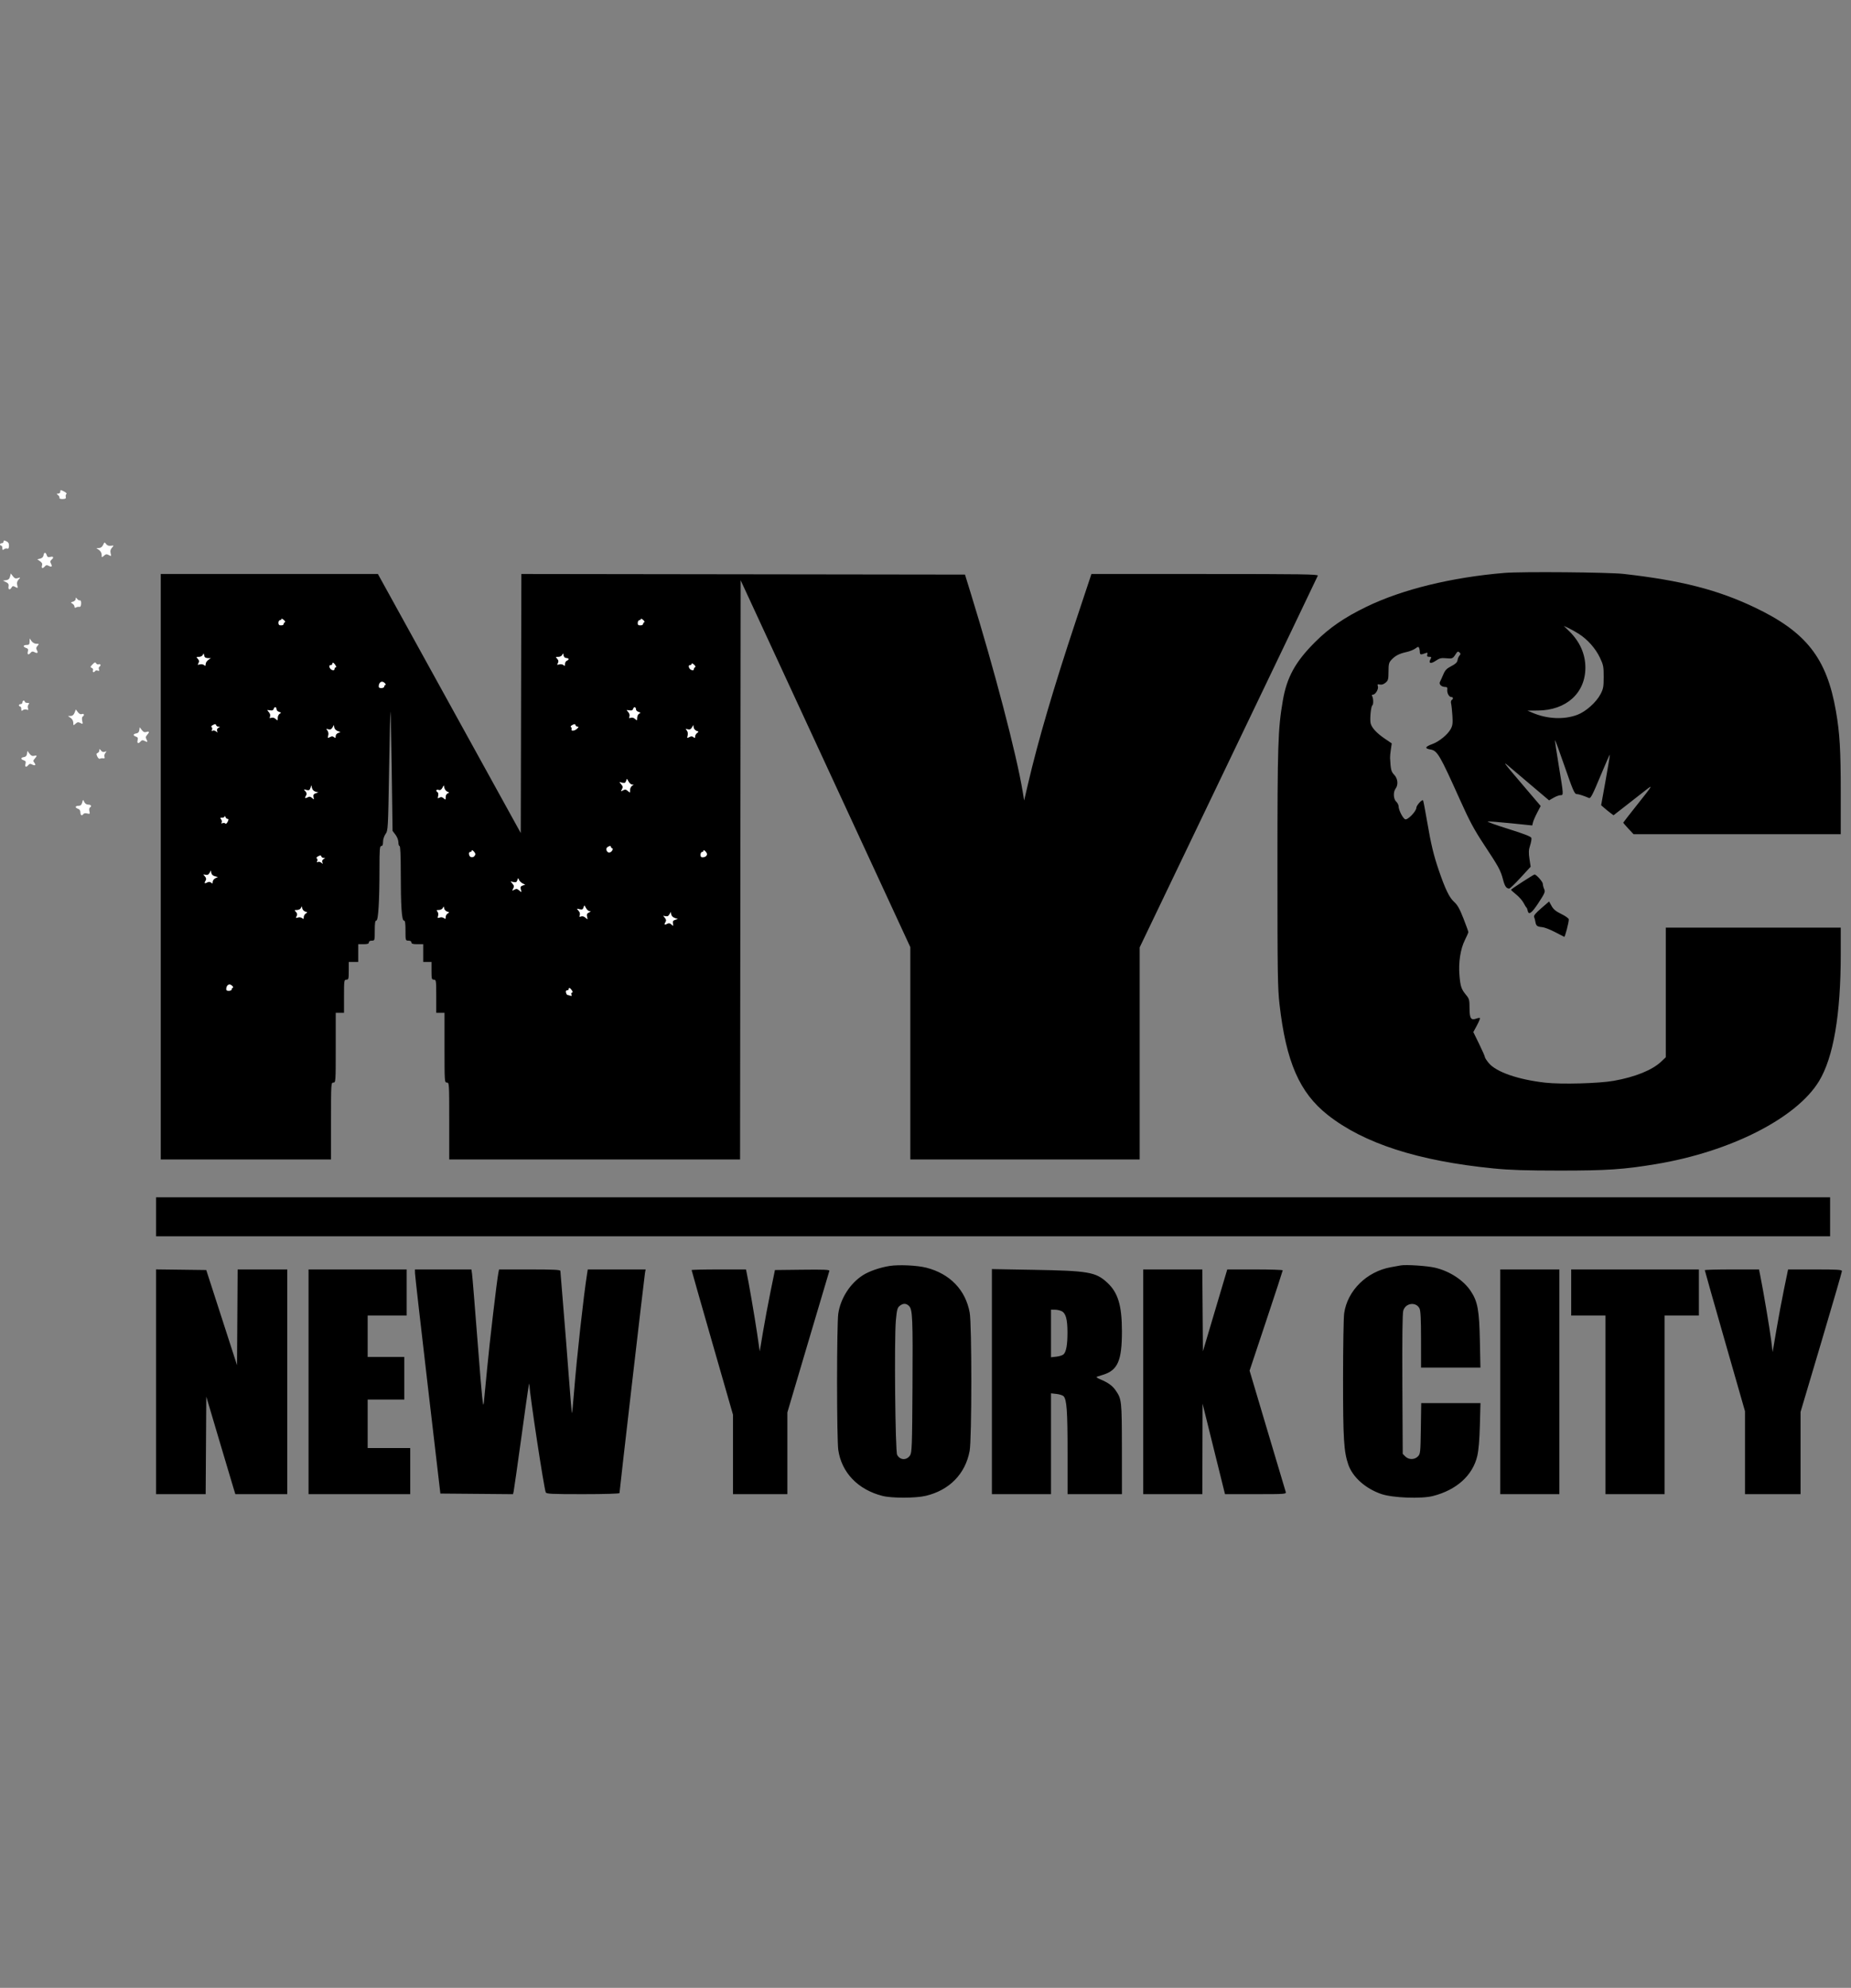 <svg width="136" height="146" viewBox="0 0 136 146" fill="none" xmlns="http://www.w3.org/2000/svg">
<rect x="0" y="0" width="136" height="146" fill="#808080" stroke="none"/>
<g clip-path="url(#clip0_390_28868)">
<path fill-rule="evenodd" clip-rule="evenodd" d="M4.43 36.12C4.43 36.192 4.362 36.252 4.278 36.253C4.141 36.255 4.14 36.266 4.264 36.362C4.34 36.42 4.387 36.511 4.369 36.564C4.35 36.622 4.444 36.656 4.605 36.651C4.815 36.643 4.864 36.608 4.833 36.489C4.812 36.406 4.832 36.314 4.879 36.285C4.926 36.256 4.859 36.178 4.731 36.111C4.44 35.96 4.43 35.96 4.43 36.12ZM0.261 39.776C0.261 39.844 0.202 39.899 0.13 39.899C0.059 39.899 0 39.938 0 39.986C0 40.033 0.039 40.072 0.087 40.072C0.135 40.072 0.174 40.155 0.174 40.257C0.174 40.403 0.198 40.421 0.293 40.342C0.359 40.288 0.466 40.264 0.532 40.289C0.615 40.321 0.654 40.26 0.66 40.091C0.666 39.915 0.611 39.82 0.464 39.751C0.302 39.674 0.261 39.679 0.261 39.776ZM7.576 40.021C7.511 40.164 7.402 40.248 7.277 40.251L7.079 40.255L7.275 40.392C7.39 40.472 7.47 40.618 7.47 40.748C7.47 40.959 7.477 40.962 7.637 40.817C7.774 40.693 7.837 40.685 7.996 40.77C8.178 40.867 8.185 40.859 8.129 40.636C8.087 40.467 8.115 40.35 8.226 40.227C8.379 40.058 8.377 40.055 8.147 40.085C7.993 40.105 7.872 40.061 7.795 39.956C7.685 39.805 7.673 39.809 7.576 40.021ZM3.198 40.785C3.181 40.906 3.091 40.996 2.956 41.028L2.741 41.078L2.942 41.219C3.089 41.322 3.128 41.409 3.086 41.541C3.02 41.751 3.144 41.782 3.299 41.594C3.381 41.496 3.447 41.488 3.578 41.558C3.797 41.675 3.861 41.611 3.744 41.392C3.674 41.261 3.683 41.194 3.78 41.113C3.975 40.952 3.934 40.844 3.7 40.903C3.538 40.944 3.478 40.915 3.433 40.775C3.358 40.538 3.233 40.543 3.198 40.785ZM0.737 42.35C0.695 42.516 0.613 42.59 0.448 42.612L0.217 42.642L0.442 42.755C0.615 42.841 0.658 42.917 0.628 43.077C0.583 43.313 0.732 43.36 0.852 43.146C0.917 43.029 0.963 43.023 1.128 43.112C1.316 43.213 1.323 43.206 1.267 42.981C1.225 42.813 1.253 42.694 1.364 42.57C1.516 42.399 1.515 42.396 1.311 42.46C1.148 42.511 1.068 42.48 0.948 42.322L0.795 42.118L0.737 42.35ZM5.562 43.993C5.561 44.071 5.471 44.159 5.364 44.19C5.186 44.24 5.182 44.252 5.32 44.334C5.404 44.384 5.472 44.483 5.472 44.555C5.472 44.639 5.512 44.662 5.581 44.618C5.641 44.581 5.748 44.56 5.82 44.571C5.91 44.586 5.953 44.511 5.96 44.327C5.965 44.168 5.931 44.075 5.873 44.094C5.82 44.112 5.729 44.065 5.671 43.989C5.574 43.863 5.565 43.864 5.562 43.993ZM20.674 45.459C20.674 45.506 20.625 45.545 20.565 45.545C20.506 45.545 20.457 45.633 20.457 45.74C20.457 45.885 20.507 45.936 20.652 45.936C20.76 45.936 20.848 45.89 20.848 45.834C20.848 45.779 20.888 45.72 20.936 45.703C20.985 45.687 20.946 45.606 20.849 45.523C20.753 45.441 20.674 45.411 20.674 45.459ZM47.081 45.459C47.081 45.506 47.032 45.545 46.972 45.545C46.912 45.545 46.858 45.633 46.852 45.74C46.844 45.891 46.888 45.936 47.048 45.936C47.161 45.936 47.254 45.89 47.254 45.834C47.254 45.779 47.294 45.72 47.343 45.703C47.392 45.687 47.353 45.606 47.256 45.523C47.16 45.441 47.081 45.411 47.081 45.459ZM2.176 47.13C2.172 47.326 2.132 47.369 1.954 47.369C1.691 47.369 1.668 47.509 1.918 47.589C2.058 47.633 2.088 47.693 2.047 47.855C1.988 48.089 2.095 48.13 2.257 47.935C2.338 47.838 2.405 47.829 2.536 47.899C2.752 48.015 2.822 47.951 2.707 47.745C2.641 47.627 2.654 47.547 2.756 47.434C2.883 47.293 2.877 47.282 2.673 47.282C2.544 47.282 2.398 47.202 2.317 47.087L2.181 46.891L2.176 47.13ZM14.903 48.086C14.864 48.173 14.741 48.238 14.614 48.238C14.409 48.238 14.403 48.249 14.53 48.39C14.633 48.504 14.645 48.582 14.578 48.703C14.5 48.842 14.513 48.855 14.675 48.804C14.781 48.77 14.917 48.79 14.988 48.849C15.091 48.935 15.114 48.922 15.114 48.78C15.114 48.684 15.202 48.545 15.31 48.47L15.505 48.334L15.273 48.329C15.101 48.326 15.031 48.273 15.005 48.129C14.976 47.958 14.963 47.952 14.903 48.086ZM41.31 48.086C41.271 48.173 41.148 48.238 41.021 48.238C40.816 48.238 40.809 48.249 40.937 48.39C41.04 48.504 41.052 48.582 40.985 48.703C40.907 48.842 40.919 48.855 41.082 48.804C41.188 48.77 41.324 48.79 41.395 48.849C41.499 48.935 41.521 48.92 41.521 48.767C41.521 48.664 41.58 48.557 41.652 48.53C41.837 48.458 41.813 48.325 41.614 48.325C41.508 48.325 41.434 48.252 41.412 48.129C41.382 47.958 41.37 47.952 41.31 48.086ZM6.796 48.798C6.627 48.974 6.62 49.008 6.741 49.054C6.821 49.085 6.859 49.163 6.831 49.237C6.776 49.379 6.908 49.417 6.99 49.284C7.019 49.238 7.106 49.225 7.184 49.255C7.291 49.296 7.313 49.274 7.272 49.168C7.242 49.089 7.255 49.002 7.3 48.974C7.434 48.891 7.396 48.736 7.255 48.789C7.185 48.816 7.097 48.784 7.059 48.717C7.005 48.62 6.953 48.636 6.796 48.798ZM24.409 48.759C24.409 48.807 24.354 48.846 24.287 48.846C24.106 48.846 24.218 49.168 24.417 49.22C24.522 49.248 24.583 49.219 24.583 49.142C24.583 49.074 24.622 49.019 24.67 49.019C24.722 49.019 24.714 48.949 24.649 48.846C24.534 48.66 24.409 48.615 24.409 48.759ZM50.816 48.745C50.816 48.8 50.761 48.846 50.694 48.846C50.513 48.846 50.625 49.168 50.824 49.22C50.925 49.247 50.99 49.219 50.99 49.149C50.99 49.086 51.032 49.02 51.083 49.003C51.135 48.986 51.096 48.899 50.996 48.808C50.896 48.718 50.816 48.69 50.816 48.745ZM27.963 50.096C27.895 50.149 27.833 50.27 27.823 50.366C27.811 50.497 27.859 50.54 28.019 50.54C28.136 50.54 28.231 50.494 28.231 50.438C28.231 50.383 28.271 50.324 28.32 50.307C28.369 50.291 28.336 50.215 28.247 50.139C28.125 50.035 28.055 50.024 27.963 50.096ZM1.65 51.582C1.65 51.654 1.592 51.712 1.52 51.712C1.448 51.712 1.39 51.751 1.39 51.799C1.39 51.847 1.429 51.886 1.477 51.886C1.524 51.886 1.564 51.969 1.564 52.07C1.564 52.217 1.588 52.234 1.683 52.156C1.748 52.101 1.873 52.084 1.959 52.117C2.083 52.165 2.103 52.145 2.055 52.02C2.022 51.934 2.039 51.81 2.094 51.745C2.173 51.65 2.155 51.625 2.008 51.625C1.907 51.625 1.824 51.586 1.824 51.538C1.824 51.491 1.785 51.452 1.737 51.452C1.69 51.452 1.65 51.51 1.65 51.582ZM20.113 52.046C20.075 52.169 20.004 52.198 19.825 52.165C19.594 52.122 19.592 52.126 19.742 52.295C19.839 52.404 19.874 52.528 19.836 52.627C19.787 52.754 19.806 52.773 19.933 52.724C20.031 52.687 20.152 52.719 20.252 52.809C20.405 52.948 20.413 52.944 20.413 52.729C20.413 52.605 20.478 52.466 20.558 52.422C20.686 52.35 20.681 52.334 20.514 52.281C20.411 52.249 20.326 52.168 20.326 52.102C20.326 51.91 20.17 51.869 20.113 52.046ZM46.52 52.046C46.481 52.169 46.411 52.198 46.232 52.165C46.001 52.122 45.999 52.126 46.149 52.295C46.246 52.404 46.281 52.528 46.242 52.627C46.194 52.754 46.213 52.773 46.34 52.724C46.438 52.687 46.559 52.719 46.659 52.809C46.812 52.948 46.82 52.944 46.82 52.729C46.82 52.605 46.885 52.466 46.965 52.422C47.093 52.35 47.088 52.334 46.921 52.281C46.818 52.249 46.733 52.168 46.733 52.102C46.733 51.91 46.577 51.869 46.52 52.046ZM5.48 52.343C5.419 52.503 5.325 52.582 5.192 52.585L4.995 52.59L5.19 52.726C5.306 52.807 5.386 52.953 5.386 53.083C5.386 53.294 5.392 53.297 5.552 53.152C5.688 53.029 5.753 53.02 5.908 53.103C6.087 53.199 6.095 53.19 6.041 52.944C6.007 52.793 6.022 52.661 6.075 52.627C6.226 52.534 6.18 52.384 6.019 52.446C5.921 52.483 5.82 52.436 5.721 52.304L5.571 52.105L5.48 52.343ZM15.65 53.24C15.533 53.299 15.485 53.367 15.537 53.399C15.587 53.43 15.604 53.519 15.574 53.597C15.536 53.694 15.552 53.718 15.625 53.673C15.683 53.638 15.794 53.66 15.873 53.724C15.996 53.825 16.008 53.82 15.96 53.691C15.924 53.596 15.958 53.509 16.052 53.455C16.189 53.375 16.189 53.368 16.055 53.365C15.975 53.364 15.896 53.312 15.881 53.25C15.859 53.161 15.81 53.159 15.65 53.24ZM42.057 53.24C41.94 53.299 41.892 53.367 41.944 53.399C41.994 53.43 42.016 53.504 41.993 53.564C41.93 53.728 42.237 53.694 42.412 53.517C42.53 53.397 42.536 53.363 42.44 53.363C42.372 53.363 42.303 53.312 42.288 53.25C42.266 53.161 42.217 53.159 42.057 53.24ZM24.43 53.42C24.353 53.557 24.272 53.594 24.128 53.557C23.953 53.512 23.944 53.522 24.049 53.651C24.122 53.739 24.146 53.881 24.112 54.018C24.061 54.222 24.071 54.233 24.238 54.143C24.374 54.07 24.451 54.072 24.545 54.149C24.646 54.233 24.67 54.219 24.67 54.074C24.67 53.965 24.746 53.871 24.865 53.833C25.058 53.771 25.058 53.769 24.827 53.691C24.686 53.644 24.582 53.537 24.564 53.422L24.535 53.232L24.43 53.42ZM50.837 53.42C50.76 53.557 50.678 53.594 50.535 53.557C50.36 53.512 50.351 53.522 50.456 53.651C50.529 53.739 50.553 53.881 50.519 54.018C50.467 54.222 50.478 54.233 50.645 54.143C50.781 54.07 50.858 54.072 50.952 54.149C51.052 54.232 51.077 54.223 51.077 54.1C51.077 54.015 51.142 53.898 51.223 53.839C51.357 53.741 51.354 53.727 51.185 53.674C51.084 53.641 50.987 53.529 50.971 53.424L50.942 53.232L50.837 53.42ZM10.237 53.628C10.216 53.77 10.142 53.85 10.011 53.868C9.769 53.903 9.757 54.027 9.99 54.101C10.123 54.144 10.151 54.205 10.111 54.367C10.051 54.603 10.172 54.648 10.335 54.45C10.413 54.357 10.485 54.345 10.601 54.407C10.837 54.533 10.875 54.512 10.767 54.311C10.691 54.169 10.7 54.098 10.808 53.978C10.998 53.769 10.979 53.688 10.758 53.758C10.619 53.802 10.53 53.764 10.418 53.616L10.267 53.415L10.237 53.628ZM7.299 55.112C7.298 55.191 7.241 55.277 7.172 55.303C7.071 55.342 7.067 55.392 7.149 55.565C7.205 55.683 7.29 55.755 7.339 55.724C7.387 55.694 7.495 55.68 7.578 55.694C7.685 55.711 7.714 55.678 7.677 55.582C7.648 55.507 7.678 55.38 7.743 55.3C7.847 55.172 7.842 55.162 7.698 55.215C7.59 55.256 7.496 55.225 7.419 55.123C7.315 54.986 7.302 54.985 7.299 55.112ZM1.985 55.365C1.964 55.508 1.89 55.587 1.759 55.605C1.514 55.64 1.506 55.765 1.745 55.841C1.885 55.885 1.914 55.946 1.873 56.107C1.815 56.341 1.922 56.382 2.083 56.188C2.164 56.09 2.231 56.081 2.362 56.151C2.578 56.267 2.666 56.189 2.519 56.013C2.428 55.902 2.433 55.851 2.551 55.721C2.741 55.511 2.73 55.454 2.508 55.512C2.378 55.546 2.276 55.499 2.168 55.356L2.014 55.152L1.985 55.365ZM46 57.343C45.951 57.497 45.897 57.522 45.707 57.476C45.477 57.42 45.476 57.422 45.633 57.599C45.763 57.746 45.773 57.812 45.691 57.966C45.598 58.14 45.604 58.147 45.778 58.053C45.931 57.971 45.997 57.981 46.132 58.103C46.292 58.248 46.299 58.245 46.299 58.028C46.299 57.903 46.367 57.762 46.451 57.713C46.593 57.63 46.593 57.624 46.454 57.622C46.372 57.62 46.249 57.514 46.182 57.386C46.062 57.157 46.059 57.156 46 57.343ZM22.809 57.865C22.754 58.032 22.702 58.058 22.514 58.011C22.296 57.956 22.292 57.961 22.431 58.114C22.531 58.224 22.551 58.315 22.495 58.403C22.363 58.612 22.399 58.674 22.592 58.571C22.735 58.494 22.806 58.503 22.928 58.614C23.073 58.746 23.081 58.741 23.043 58.543C23.011 58.379 23.048 58.316 23.206 58.264L23.41 58.196L23.196 58.144C23.065 58.111 22.962 58.008 22.929 57.877L22.876 57.663L22.809 57.865ZM32.498 57.862C32.421 58.004 32.341 58.046 32.221 58.008C32.044 57.952 31.987 58.089 32.147 58.188C32.199 58.22 32.217 58.341 32.187 58.46C32.141 58.646 32.154 58.662 32.289 58.587C32.403 58.523 32.484 58.537 32.596 58.638C32.737 58.765 32.748 58.759 32.748 58.554C32.748 58.425 32.811 58.307 32.9 58.27C33.04 58.214 33.038 58.203 32.88 58.145C32.786 58.109 32.686 57.987 32.658 57.872L32.607 57.663L32.498 57.862ZM6.038 58.944C5.991 59.12 5.921 59.183 5.767 59.183C5.515 59.183 5.493 59.324 5.733 59.4C5.844 59.435 5.907 59.531 5.907 59.666C5.907 59.885 6.027 59.948 6.128 59.784C6.161 59.731 6.282 59.714 6.405 59.745C6.602 59.794 6.618 59.779 6.568 59.583C6.539 59.464 6.553 59.343 6.601 59.313C6.758 59.216 6.693 59.096 6.485 59.096C6.358 59.096 6.247 59.022 6.191 58.9C6.101 58.706 6.1 58.706 6.038 58.944ZM16.514 59.943C16.509 60.002 16.421 60.051 16.32 60.051C16.168 60.051 16.154 60.074 16.241 60.178C16.298 60.247 16.316 60.352 16.28 60.41C16.236 60.481 16.259 60.498 16.349 60.464C16.423 60.435 16.517 60.446 16.559 60.488C16.602 60.531 16.678 60.472 16.735 60.351C16.815 60.181 16.812 60.138 16.72 60.138C16.656 60.138 16.586 60.07 16.564 59.986C16.542 59.903 16.52 59.883 16.514 59.943ZM44.688 62.175C44.566 62.238 44.525 62.321 44.557 62.44C44.618 62.663 44.853 62.68 44.983 62.472C45.039 62.383 45.048 62.31 45.003 62.31C44.958 62.31 44.909 62.259 44.894 62.197C44.873 62.113 44.821 62.107 44.688 62.175ZM34.659 62.468C34.659 62.524 34.606 62.57 34.541 62.57C34.465 62.57 34.436 62.641 34.461 62.769C34.504 62.998 34.771 63.038 34.897 62.834C34.955 62.739 34.933 62.652 34.819 62.533C34.731 62.441 34.659 62.412 34.659 62.468ZM51.684 62.468C51.684 62.524 51.636 62.57 51.576 62.57C51.516 62.57 51.467 62.663 51.467 62.777C51.467 62.934 51.512 62.981 51.655 62.972C51.941 62.956 52.036 62.734 51.844 62.533C51.757 62.441 51.684 62.412 51.684 62.468ZM23.381 62.882C23.264 62.941 23.216 63.009 23.268 63.041C23.318 63.072 23.335 63.161 23.305 63.239C23.267 63.336 23.283 63.36 23.356 63.316C23.414 63.28 23.525 63.303 23.604 63.366C23.727 63.467 23.739 63.462 23.691 63.333C23.655 63.238 23.689 63.151 23.783 63.096C23.92 63.017 23.92 63.01 23.786 63.007C23.706 63.006 23.627 62.954 23.612 62.892C23.59 62.803 23.541 62.801 23.381 62.882ZM15.396 64.104C15.319 64.241 15.237 64.278 15.094 64.243C14.906 64.196 14.904 64.201 15.045 64.361C15.146 64.477 15.167 64.569 15.111 64.657C14.98 64.865 15.015 64.928 15.207 64.826C15.34 64.755 15.418 64.757 15.511 64.833C15.612 64.917 15.636 64.905 15.636 64.766C15.636 64.672 15.724 64.554 15.831 64.504L16.026 64.414L15.793 64.353C15.646 64.314 15.548 64.222 15.53 64.104L15.502 63.917L15.396 64.104ZM38.01 64.634C37.959 64.794 37.906 64.819 37.715 64.772C37.485 64.717 37.484 64.719 37.641 64.895C37.771 65.042 37.782 65.109 37.7 65.263C37.606 65.437 37.612 65.443 37.787 65.35C37.94 65.268 38.007 65.278 38.154 65.408C38.331 65.565 38.333 65.564 38.277 65.334C38.231 65.145 38.255 65.09 38.409 65.041L38.598 64.981L38.392 64.871C38.279 64.81 38.16 64.688 38.129 64.599C38.077 64.452 38.067 64.455 38.01 64.634ZM42.873 66.637C42.824 66.792 42.769 66.817 42.58 66.77C42.352 66.715 42.35 66.718 42.501 66.888C42.597 66.997 42.632 67.121 42.594 67.22C42.545 67.347 42.565 67.366 42.691 67.317C42.791 67.279 42.914 67.314 43.024 67.411C43.194 67.561 43.196 67.559 43.143 67.339C43.099 67.16 43.128 67.093 43.282 67.019C43.433 66.946 43.443 66.924 43.327 66.919C43.245 66.916 43.122 66.809 43.055 66.68C42.935 66.451 42.932 66.451 42.873 66.637ZM22.113 66.675C22.074 66.762 21.951 66.827 21.824 66.827C21.618 66.827 21.612 66.838 21.74 66.979C21.843 67.093 21.855 67.171 21.788 67.292C21.71 67.431 21.722 67.445 21.885 67.393C21.991 67.359 22.127 67.379 22.198 67.438C22.302 67.524 22.324 67.51 22.324 67.363C22.324 67.264 22.393 67.142 22.476 67.093C22.616 67.011 22.612 66.999 22.438 66.95C22.333 66.92 22.232 66.812 22.214 66.709C22.185 66.543 22.174 66.54 22.113 66.675ZM32.537 66.675C32.498 66.761 32.375 66.827 32.25 66.827C32.069 66.827 32.05 66.848 32.136 66.953C32.196 67.024 32.215 67.16 32.182 67.266C32.131 67.426 32.149 67.444 32.309 67.393C32.415 67.359 32.551 67.379 32.622 67.438C32.725 67.524 32.748 67.51 32.748 67.363C32.748 67.264 32.816 67.142 32.9 67.093C33.039 67.011 33.036 66.999 32.861 66.95C32.757 66.92 32.656 66.812 32.638 66.709C32.608 66.543 32.597 66.54 32.537 66.675ZM49.186 67.145C49.11 67.281 49.027 67.319 48.884 67.283C48.696 67.236 48.694 67.241 48.835 67.401C48.937 67.517 48.958 67.609 48.902 67.697C48.77 67.906 48.806 67.969 48.999 67.865C49.142 67.789 49.212 67.798 49.335 67.909C49.48 68.04 49.487 68.036 49.45 67.837C49.418 67.673 49.455 67.611 49.613 67.56L49.817 67.494L49.583 67.416C49.443 67.368 49.338 67.261 49.321 67.147L49.292 66.957L49.186 67.145ZM16.757 72.334C16.69 72.386 16.627 72.508 16.618 72.603C16.605 72.734 16.653 72.777 16.813 72.777C16.93 72.777 17.026 72.731 17.026 72.676C17.026 72.62 17.066 72.561 17.114 72.545C17.163 72.528 17.13 72.453 17.041 72.376C16.92 72.272 16.849 72.262 16.757 72.334ZM41.782 72.647C41.782 72.694 41.727 72.734 41.66 72.734C41.58 72.734 41.553 72.794 41.583 72.907C41.608 73.003 41.66 73.081 41.698 73.081C41.736 73.081 41.83 73.105 41.906 73.134C42.007 73.173 42.03 73.15 41.991 73.047C41.961 72.97 41.981 72.907 42.034 72.907C42.101 72.907 42.098 72.854 42.022 72.734C41.907 72.548 41.782 72.503 41.782 72.647Z" fill="white"/>
<path fill-rule="evenodd" clip-rule="evenodd" d="M110.534 42.078C106.655 42.402 103.037 43.288 100.414 44.556C98.795 45.339 97.68 46.103 96.631 47.15C95.171 48.606 94.547 49.739 94.252 51.467C93.894 53.563 93.859 54.657 93.859 63.744C93.859 71.494 93.875 72.576 94.013 73.777C94.494 77.986 95.48 80.248 97.547 81.882C100.197 83.978 104.202 85.27 109.752 85.818C110.945 85.936 112.099 85.973 114.617 85.974C118.085 85.974 119.307 85.892 121.682 85.496C127.158 84.584 132.002 82.119 133.65 79.407C134.71 77.661 135.247 74.523 135.247 70.068V68.13H128.819H122.391V72.89V77.65L122.065 77.961C121.405 78.591 120.15 79.1 118.569 79.381C117.472 79.576 114.704 79.65 113.524 79.516C111.522 79.288 109.924 78.731 109.379 78.071C109.226 77.885 109.101 77.689 109.101 77.636C109.101 77.583 108.91 77.149 108.676 76.671L108.251 75.802L108.516 75.31C108.661 75.039 108.76 74.797 108.735 74.772C108.711 74.748 108.595 74.764 108.479 74.808C108.078 74.96 107.972 74.801 107.972 74.053C107.972 73.436 107.951 73.356 107.712 73.067C107.368 72.65 107.302 72.453 107.232 71.64C107.151 70.699 107.303 69.701 107.625 69.056C107.768 68.77 107.885 68.501 107.885 68.457C107.885 68.414 107.722 67.962 107.523 67.454C107.243 66.738 107.087 66.462 106.832 66.233C106.485 65.922 106.175 65.277 105.698 63.874C105.327 62.782 105.139 61.992 104.853 60.322C104.712 59.496 104.579 58.802 104.557 58.78C104.477 58.7 104.063 59.163 104.063 59.331C104.063 59.585 103.426 60.243 103.246 60.174C103.075 60.108 102.76 59.492 102.76 59.224C102.76 59.121 102.681 58.966 102.586 58.879C102.377 58.69 102.352 58.167 102.54 57.919C102.75 57.64 102.705 57.185 102.439 56.907C102.214 56.673 102.179 56.531 102.133 55.665C102.128 55.57 102.154 55.291 102.191 55.045L102.258 54.599L101.739 54.247C101.153 53.849 100.788 53.454 100.707 53.132C100.635 52.845 100.725 51.877 100.83 51.809C100.922 51.75 100.912 51.278 100.815 51.121C100.777 51.06 100.803 51.018 100.877 51.018C101.061 51.018 101.302 50.607 101.237 50.403C101.191 50.257 101.214 50.237 101.385 50.276C101.516 50.306 101.663 50.258 101.802 50.141C101.994 49.979 102.017 49.892 102.019 49.323C102.021 48.766 102.048 48.658 102.238 48.454C102.517 48.157 102.811 48.005 103.337 47.89C103.569 47.84 103.863 47.723 103.989 47.631C104.191 47.485 104.227 47.481 104.272 47.597C104.3 47.671 104.323 47.806 104.323 47.898C104.323 48.085 104.391 48.101 104.699 47.984C104.885 47.913 104.906 47.924 104.868 48.071C104.835 48.198 104.869 48.239 105.011 48.239C105.174 48.239 105.186 48.262 105.1 48.422C104.938 48.723 105.127 48.777 105.488 48.531C105.764 48.343 105.891 48.312 106.239 48.345C106.71 48.391 106.742 48.377 106.955 48.042C107.081 47.845 107.13 47.822 107.228 47.912C107.327 48.002 107.328 48.044 107.233 48.152C107.17 48.223 107.105 48.377 107.089 48.494C107.068 48.648 106.941 48.768 106.634 48.925C106.291 49.101 106.176 49.221 106.044 49.538C105.953 49.755 105.843 49.997 105.8 50.077C105.704 50.252 105.91 50.453 106.183 50.453C106.32 50.453 106.358 50.5 106.338 50.646C106.304 50.891 106.464 51.192 106.628 51.192C106.777 51.192 106.797 51.329 106.662 51.413C106.61 51.445 106.59 51.562 106.618 51.673C106.646 51.784 106.689 52.181 106.713 52.554C106.749 53.109 106.727 53.288 106.595 53.535C106.373 53.949 105.735 54.471 105.232 54.651C104.702 54.84 104.655 54.975 105.096 55.046C105.607 55.127 105.775 55.415 107.289 58.783C107.979 60.318 108.318 60.949 109.054 62.061C110.118 63.669 110.257 63.925 110.435 64.608C110.562 65.093 110.678 65.26 110.89 65.263C110.942 65.263 111.317 64.902 111.723 64.46L112.462 63.657L112.375 63.079C112.306 62.616 112.315 62.421 112.422 62.096C112.496 61.872 112.538 61.624 112.517 61.544C112.489 61.44 112.004 61.25 110.811 60.877C109.894 60.591 109.222 60.346 109.318 60.333C109.414 60.321 110.187 60.381 111.036 60.468L112.581 60.626L112.632 60.404C112.661 60.282 112.8 59.961 112.942 59.69L113.2 59.197L111.954 57.735C110.36 55.864 110.339 55.834 111.012 56.408C111.322 56.673 112.08 57.316 112.696 57.836L113.815 58.783L114.146 58.592C114.328 58.487 114.558 58.402 114.656 58.402C114.888 58.402 114.889 58.419 114.528 56.232C114.36 55.213 114.235 54.368 114.251 54.352C114.266 54.336 114.59 55.221 114.969 56.318C115.556 58.014 115.685 58.314 115.833 58.318C115.987 58.322 116.34 58.434 116.754 58.611C116.868 58.66 117.019 58.369 117.579 57.02C117.956 56.112 118.273 55.397 118.282 55.43C118.292 55.464 118.152 56.312 117.971 57.316L117.642 59.14L117.867 59.337C117.99 59.444 118.195 59.611 118.322 59.706L118.552 59.878L119.408 59.213C119.878 58.848 120.515 58.349 120.824 58.106C121.499 57.574 121.487 57.596 120.245 59.16C119.706 59.839 119.264 60.408 119.264 60.424C119.264 60.44 119.435 60.636 119.644 60.861L120.023 61.268H127.635H135.247L135.247 58.25C135.246 55.066 135.176 53.865 134.894 52.234C134.219 48.333 132.711 46.412 128.905 44.604C126.184 43.312 123.519 42.631 119.307 42.153C118.202 42.027 111.797 41.973 110.534 42.078ZM11.812 63.657V85.156H18.067H24.321V82.333C24.321 79.568 24.324 79.51 24.495 79.51C24.664 79.51 24.668 79.452 24.668 76.947V74.385H24.972H25.276V73.169C25.276 72.01 25.285 71.953 25.45 71.953C25.608 71.953 25.624 71.895 25.624 71.301V70.65H25.971H26.319V69.998V69.347H26.71C26.999 69.347 27.101 69.313 27.101 69.216C27.101 69.135 27.183 69.086 27.318 69.086C27.532 69.086 27.535 69.077 27.535 68.348C27.535 67.787 27.563 67.609 27.652 67.609C27.796 67.609 27.881 66.175 27.882 63.766C27.882 62.376 27.901 62.137 28.013 62.137C28.104 62.137 28.143 62.044 28.143 61.825C28.143 61.645 28.222 61.402 28.328 61.252C28.509 60.998 28.515 60.884 28.586 56.645C28.626 54.254 28.673 52.283 28.691 52.265C28.708 52.248 28.75 54.212 28.783 56.63L28.843 61.026L29.058 61.307C29.181 61.469 29.272 61.705 29.272 61.863C29.272 62.014 29.311 62.137 29.359 62.137C29.414 62.137 29.446 62.842 29.446 64.078C29.446 66.53 29.516 67.609 29.676 67.609C29.765 67.609 29.793 67.786 29.793 68.348C29.793 69.077 29.796 69.086 30.011 69.086C30.146 69.086 30.228 69.135 30.228 69.216C30.228 69.315 30.334 69.347 30.662 69.347H31.096V69.998V70.65H31.4H31.704V71.301C31.704 71.895 31.72 71.953 31.878 71.953C32.044 71.953 32.052 72.01 32.052 73.169V74.385H32.356H32.66V76.947C32.66 79.452 32.664 79.51 32.834 79.51C33.004 79.51 33.007 79.568 33.007 82.333V85.156H43.691H54.376L54.398 63.888L54.419 42.619L60.652 56.092L66.885 69.564L66.885 77.36L66.885 85.156H75.31H83.736V77.368V69.581L90.257 55.991C93.843 48.517 96.799 42.347 96.825 42.28C96.865 42.176 95.66 42.158 88.531 42.158H80.191L79.058 45.567C77.407 50.534 76.273 54.393 75.534 57.566L75.248 58.792L75.141 58.141C74.692 55.417 73.062 49.193 71.33 43.591L70.901 42.201L54.604 42.179L38.307 42.157L38.285 51.671L38.263 61.185L33.014 51.671L27.766 42.158H19.789H11.812V63.657ZM20.935 45.704C20.886 45.721 20.846 45.779 20.846 45.835C20.846 45.891 20.758 45.937 20.651 45.937C20.506 45.937 20.455 45.886 20.455 45.741C20.455 45.634 20.504 45.546 20.564 45.546C20.624 45.546 20.672 45.507 20.672 45.46C20.672 45.412 20.752 45.441 20.848 45.524C20.945 45.607 20.984 45.688 20.935 45.704ZM47.342 45.704C47.293 45.721 47.253 45.779 47.253 45.835C47.253 45.891 47.16 45.937 47.047 45.937C46.887 45.937 46.842 45.892 46.851 45.741C46.857 45.634 46.911 45.546 46.971 45.546C47.031 45.546 47.079 45.507 47.079 45.46C47.079 45.412 47.158 45.441 47.255 45.524C47.352 45.607 47.391 45.688 47.342 45.704ZM116.018 46.565C116.655 46.975 117.235 47.632 117.554 48.306C117.805 48.836 117.831 48.966 117.829 49.715C117.828 50.44 117.8 50.594 117.596 50.983C117.281 51.583 116.519 52.263 115.898 52.498C114.916 52.869 113.682 52.814 112.595 52.349L112.224 52.191L112.986 52.185C115.081 52.17 116.484 50.905 116.484 49.031C116.484 48.036 116.074 47.117 115.291 46.355L114.895 45.971L115.234 46.124C115.42 46.209 115.773 46.407 116.018 46.565ZM15.271 48.33L15.504 48.334L15.309 48.471C15.201 48.546 15.113 48.685 15.113 48.781C15.113 48.923 15.09 48.936 14.987 48.85C14.915 48.791 14.78 48.771 14.674 48.805C14.511 48.856 14.498 48.843 14.577 48.703C14.644 48.583 14.632 48.505 14.529 48.391C14.401 48.249 14.407 48.239 14.613 48.239C14.74 48.239 14.863 48.174 14.902 48.087C14.962 47.953 14.974 47.958 15.004 48.13C15.029 48.274 15.1 48.327 15.271 48.33ZM41.613 48.325C41.812 48.325 41.836 48.459 41.65 48.531C41.579 48.558 41.52 48.665 41.52 48.768C41.52 48.921 41.498 48.936 41.394 48.85C41.322 48.791 41.187 48.771 41.081 48.805C40.918 48.856 40.905 48.843 40.983 48.703C41.051 48.583 41.039 48.505 40.936 48.391C40.808 48.249 40.814 48.239 41.02 48.239C41.147 48.239 41.27 48.174 41.309 48.087C41.368 47.953 41.381 47.958 41.411 48.13C41.433 48.253 41.507 48.325 41.613 48.325ZM24.648 48.846C24.712 48.95 24.721 49.02 24.669 49.02C24.621 49.02 24.581 49.075 24.581 49.142C24.581 49.22 24.521 49.249 24.416 49.221C24.216 49.169 24.104 48.846 24.286 48.846C24.353 48.846 24.408 48.807 24.408 48.76C24.408 48.616 24.532 48.661 24.648 48.846ZM51.082 49.004C51.03 49.021 50.988 49.086 50.988 49.15C50.988 49.22 50.924 49.248 50.823 49.221C50.623 49.169 50.511 48.846 50.692 48.846C50.76 48.846 50.815 48.801 50.815 48.746C50.815 48.691 50.895 48.719 50.995 48.809C51.095 48.9 51.134 48.986 51.082 49.004ZM28.319 50.308C28.27 50.324 28.23 50.383 28.23 50.439C28.23 50.495 28.134 50.54 28.017 50.54C27.857 50.54 27.809 50.498 27.822 50.367C27.849 50.087 28.055 49.977 28.246 50.14C28.335 50.216 28.367 50.292 28.319 50.308ZM20.325 52.103C20.325 52.169 20.41 52.249 20.513 52.282C20.679 52.335 20.684 52.351 20.556 52.423C20.477 52.467 20.412 52.605 20.412 52.73C20.412 52.945 20.404 52.949 20.251 52.81C20.151 52.72 20.029 52.687 19.932 52.725C19.805 52.774 19.786 52.755 19.834 52.628C19.872 52.529 19.837 52.405 19.741 52.296C19.59 52.126 19.593 52.123 19.824 52.166C20.003 52.199 20.073 52.169 20.112 52.047C20.169 51.87 20.325 51.911 20.325 52.103ZM46.732 52.103C46.732 52.169 46.816 52.249 46.92 52.282C47.086 52.335 47.091 52.351 46.963 52.423C46.884 52.467 46.819 52.605 46.819 52.73C46.819 52.945 46.811 52.949 46.658 52.81C46.558 52.72 46.436 52.687 46.339 52.725C46.212 52.774 46.193 52.755 46.241 52.628C46.279 52.529 46.244 52.405 46.148 52.296C45.997 52.126 45.999 52.123 46.23 52.166C46.409 52.199 46.48 52.169 46.519 52.047C46.575 51.87 46.732 51.911 46.732 52.103ZM16.053 53.366C16.188 53.368 16.188 53.375 16.051 53.455C15.957 53.51 15.923 53.597 15.958 53.691C16.007 53.821 15.995 53.825 15.872 53.725C15.793 53.661 15.681 53.638 15.623 53.674C15.551 53.719 15.535 53.695 15.572 53.598C15.602 53.52 15.586 53.431 15.536 53.4C15.484 53.368 15.531 53.3 15.648 53.241C15.809 53.16 15.857 53.162 15.88 53.251C15.895 53.313 15.973 53.365 16.053 53.366ZM42.438 53.364C42.535 53.364 42.529 53.397 42.41 53.518C42.236 53.694 41.929 53.729 41.992 53.565C42.015 53.505 41.993 53.431 41.943 53.4C41.891 53.368 41.938 53.3 42.055 53.241C42.216 53.16 42.264 53.162 42.286 53.251C42.302 53.313 42.37 53.364 42.438 53.364ZM24.826 53.692C25.056 53.77 25.057 53.771 24.864 53.834C24.745 53.872 24.668 53.966 24.668 54.075C24.668 54.22 24.645 54.234 24.544 54.15C24.45 54.072 24.373 54.071 24.237 54.144C24.069 54.233 24.059 54.223 24.11 54.018C24.145 53.882 24.12 53.739 24.048 53.651C23.943 53.523 23.952 53.513 24.127 53.558C24.27 53.595 24.352 53.558 24.429 53.421L24.534 53.233L24.563 53.423C24.581 53.538 24.685 53.644 24.826 53.692ZM51.184 53.674C51.353 53.728 51.356 53.742 51.222 53.84C51.141 53.899 51.075 54.016 51.075 54.1C51.075 54.224 51.051 54.233 50.95 54.15C50.857 54.072 50.78 54.071 50.644 54.144C50.476 54.233 50.466 54.223 50.517 54.018C50.552 53.882 50.527 53.739 50.455 53.651C50.35 53.523 50.359 53.513 50.533 53.558C50.677 53.595 50.758 53.558 50.836 53.421L50.941 53.233L50.97 53.425C50.986 53.53 51.082 53.642 51.184 53.674ZM46.452 57.623C46.592 57.625 46.592 57.631 46.45 57.714C46.366 57.762 46.298 57.904 46.298 58.029C46.298 58.246 46.291 58.249 46.131 58.104C45.996 57.982 45.929 57.972 45.777 58.054C45.602 58.147 45.596 58.141 45.69 57.967C45.772 57.813 45.761 57.746 45.631 57.6C45.475 57.423 45.476 57.421 45.705 57.477C45.895 57.523 45.949 57.498 45.999 57.343C46.058 57.157 46.061 57.158 46.181 57.387C46.248 57.515 46.37 57.621 46.452 57.623ZM23.195 58.144L23.409 58.197L23.205 58.265C23.047 58.317 23.01 58.38 23.041 58.544C23.079 58.742 23.072 58.746 22.927 58.615C22.804 58.504 22.734 58.495 22.591 58.572C22.398 58.675 22.362 58.612 22.494 58.404C22.549 58.315 22.529 58.225 22.43 58.115C22.291 57.962 22.295 57.957 22.513 58.012C22.701 58.059 22.753 58.033 22.808 57.866L22.875 57.663L22.928 57.877C22.96 58.009 23.063 58.112 23.195 58.144ZM32.879 58.145C33.037 58.204 33.038 58.214 32.899 58.271C32.81 58.308 32.747 58.425 32.747 58.555C32.747 58.76 32.736 58.766 32.595 58.638C32.483 58.538 32.401 58.524 32.287 58.588C32.153 58.663 32.139 58.647 32.186 58.461C32.216 58.342 32.198 58.221 32.146 58.189C31.986 58.09 32.042 57.953 32.22 58.009C32.34 58.047 32.42 58.005 32.497 57.863L32.606 57.663L32.657 57.872C32.684 57.987 32.785 58.11 32.879 58.145ZM16.718 60.139C16.811 60.139 16.814 60.182 16.734 60.352C16.677 60.473 16.601 60.532 16.558 60.489C16.516 60.447 16.422 60.436 16.348 60.465C16.258 60.499 16.235 60.481 16.279 60.41C16.315 60.352 16.297 60.248 16.239 60.179C16.153 60.075 16.167 60.052 16.319 60.052C16.42 60.052 16.508 60.003 16.513 59.944C16.519 59.884 16.541 59.903 16.563 59.987C16.585 60.071 16.655 60.139 16.718 60.139ZM45.002 62.311C45.046 62.311 45.038 62.383 44.982 62.472C44.852 62.681 44.617 62.664 44.556 62.441C44.523 62.322 44.565 62.239 44.686 62.176C44.82 62.108 44.871 62.114 44.892 62.198C44.908 62.26 44.957 62.311 45.002 62.311ZM34.895 62.835C34.769 63.039 34.503 62.999 34.459 62.77C34.435 62.642 34.463 62.571 34.539 62.571C34.605 62.571 34.658 62.525 34.658 62.469C34.658 62.413 34.73 62.442 34.818 62.534C34.931 62.653 34.954 62.74 34.895 62.835ZM51.923 62.832C51.878 62.903 51.758 62.967 51.654 62.973C51.511 62.982 51.466 62.935 51.466 62.778C51.466 62.664 51.515 62.571 51.575 62.571C51.634 62.571 51.683 62.525 51.683 62.469C51.683 62.413 51.755 62.442 51.843 62.534C51.955 62.651 51.979 62.741 51.923 62.832ZM23.784 63.008C23.919 63.011 23.919 63.017 23.782 63.097C23.688 63.152 23.654 63.239 23.689 63.334C23.738 63.463 23.726 63.468 23.602 63.367C23.524 63.303 23.412 63.28 23.354 63.316C23.282 63.361 23.266 63.337 23.303 63.24C23.333 63.162 23.317 63.073 23.267 63.042C23.215 63.01 23.262 62.942 23.379 62.883C23.54 62.802 23.588 62.804 23.61 62.893C23.626 62.955 23.704 63.007 23.784 63.008ZM15.791 64.353L16.025 64.415L15.83 64.505C15.722 64.555 15.634 64.673 15.634 64.767C15.634 64.906 15.611 64.918 15.51 64.834C15.417 64.757 15.339 64.755 15.206 64.827C15.014 64.929 14.978 64.866 15.11 64.658C15.166 64.57 15.145 64.477 15.044 64.362C14.902 64.202 14.905 64.197 15.093 64.244C15.236 64.279 15.318 64.242 15.395 64.105L15.5 63.918L15.529 64.105C15.547 64.223 15.644 64.315 15.791 64.353ZM111.864 64.766C111.401 65.064 111.022 65.327 111.022 65.351C111.022 65.375 111.192 65.531 111.4 65.698C111.608 65.865 111.85 66.139 111.938 66.306C112.026 66.474 112.122 66.63 112.153 66.654C112.183 66.678 112.223 66.775 112.241 66.87C112.311 67.24 112.537 67.081 113.044 66.304C113.506 65.596 113.547 65.498 113.457 65.301C113.402 65.18 113.357 65.005 113.357 64.911C113.357 64.766 112.88 64.229 112.749 64.226C112.725 64.225 112.327 64.468 111.864 64.766ZM38.391 64.872L38.597 64.982L38.408 65.042C38.254 65.091 38.229 65.145 38.276 65.335C38.331 65.565 38.33 65.566 38.153 65.409C38.006 65.279 37.939 65.268 37.785 65.35C37.611 65.444 37.605 65.438 37.698 65.263C37.78 65.11 37.77 65.043 37.64 64.896C37.483 64.719 37.484 64.718 37.714 64.773C37.905 64.82 37.958 64.795 38.009 64.634C38.066 64.456 38.076 64.453 38.128 64.6C38.159 64.689 38.277 64.811 38.391 64.872ZM113.237 66.711C112.829 67.064 112.675 67.251 112.716 67.345C112.748 67.419 112.792 67.587 112.815 67.719C112.864 68.003 112.942 68.061 113.319 68.095C113.475 68.109 113.89 68.269 114.24 68.451C114.591 68.632 114.901 68.792 114.93 68.806C114.987 68.834 115.272 67.738 115.264 67.522C115.261 67.451 115.017 67.275 114.721 67.132C114.317 66.936 114.137 66.788 114 66.54L113.817 66.21L113.237 66.711ZM43.325 66.92C43.442 66.925 43.432 66.947 43.281 67.02C43.127 67.094 43.098 67.161 43.142 67.34C43.195 67.56 43.192 67.562 43.022 67.412C42.913 67.315 42.789 67.28 42.69 67.318C42.563 67.367 42.544 67.348 42.593 67.221C42.631 67.122 42.596 66.998 42.499 66.889C42.349 66.719 42.351 66.716 42.578 66.771C42.768 66.817 42.822 66.793 42.871 66.638C42.931 66.451 42.934 66.452 43.054 66.681C43.121 66.809 43.243 66.917 43.325 66.92ZM22.436 66.95C22.611 66.999 22.614 67.012 22.475 67.094C22.391 67.143 22.323 67.265 22.323 67.364C22.323 67.511 22.3 67.525 22.197 67.439C22.125 67.38 21.989 67.36 21.884 67.394C21.721 67.445 21.708 67.432 21.786 67.292C21.854 67.172 21.842 67.094 21.739 66.98C21.611 66.839 21.617 66.828 21.822 66.828C21.949 66.828 22.073 66.763 22.112 66.675C22.172 66.54 22.183 66.544 22.213 66.71C22.231 66.813 22.332 66.921 22.436 66.95ZM32.86 66.95C33.035 66.999 33.038 67.012 32.899 67.094C32.815 67.143 32.747 67.265 32.747 67.364C32.747 67.511 32.724 67.525 32.621 67.439C32.549 67.38 32.413 67.36 32.308 67.394C32.147 67.445 32.13 67.427 32.181 67.266C32.214 67.161 32.194 67.025 32.135 66.954C32.048 66.849 32.068 66.828 32.249 66.828C32.373 66.828 32.497 66.762 32.535 66.675C32.596 66.54 32.607 66.544 32.637 66.71C32.655 66.813 32.755 66.921 32.86 66.95ZM49.582 67.416L49.816 67.495L49.612 67.561C49.453 67.612 49.417 67.674 49.448 67.838C49.486 68.036 49.479 68.041 49.334 67.909C49.211 67.799 49.141 67.79 48.998 67.866C48.804 67.969 48.769 67.907 48.901 67.698C48.956 67.61 48.936 67.518 48.834 67.402C48.693 67.242 48.695 67.237 48.883 67.284C49.026 67.32 49.108 67.282 49.185 67.145L49.291 66.958L49.319 67.148C49.337 67.262 49.441 67.369 49.582 67.416ZM17.113 72.546C17.064 72.562 17.024 72.621 17.024 72.676C17.024 72.732 16.929 72.778 16.812 72.778C16.652 72.778 16.604 72.735 16.616 72.604C16.644 72.324 16.849 72.214 17.04 72.377C17.129 72.453 17.162 72.529 17.113 72.546ZM42.021 72.734C42.097 72.855 42.1 72.908 42.033 72.908C41.979 72.908 41.96 72.971 41.989 73.048C42.029 73.15 42.006 73.174 41.905 73.135C41.829 73.106 41.735 73.082 41.697 73.082C41.658 73.082 41.607 73.004 41.582 72.908C41.552 72.795 41.579 72.734 41.658 72.734C41.726 72.734 41.781 72.695 41.781 72.647C41.781 72.504 41.905 72.549 42.021 72.734ZM11.465 89.369V90.802H72.965H134.465V89.369V87.936H72.965H11.465V89.369ZM65.367 92.978C64.657 93.089 63.858 93.366 63.401 93.658C62.458 94.261 61.752 95.365 61.59 96.492C61.54 96.837 61.502 99 61.502 101.487C61.502 103.973 61.54 106.137 61.59 106.481C61.831 108.154 63.035 109.409 64.84 109.868C65.524 110.042 67.266 110.04 68.009 109.865C69.753 109.454 70.924 108.26 71.243 106.568C71.405 105.713 71.407 97.282 71.247 96.405C70.94 94.734 69.795 93.549 68.057 93.105C67.396 92.936 66.041 92.872 65.367 92.978ZM102.933 92.937C102.814 92.959 102.482 93.018 102.195 93.07C100.417 93.39 99.003 94.783 98.762 96.451C98.717 96.76 98.68 98.928 98.679 101.269C98.678 105.67 98.736 106.614 99.065 107.567C99.385 108.492 100.336 109.338 101.501 109.732C102.332 110.014 104.428 110.093 105.281 109.876C107.018 109.434 108.204 108.365 108.54 106.94C108.64 106.515 108.703 105.773 108.732 104.679L108.776 103.05H106.599H104.422L104.395 104.915C104.368 106.701 104.359 106.789 104.176 106.971C103.926 107.221 103.504 107.221 103.254 106.971L103.064 106.781L103.037 101.68C103.02 98.277 103.042 96.474 103.103 96.263C103.269 95.692 104.038 95.588 104.298 96.102C104.377 96.257 104.408 96.9 104.409 98.381L104.41 100.444H106.591H108.772L108.733 98.511C108.688 96.223 108.571 95.586 108.058 94.819C107.519 94.014 106.508 93.356 105.424 93.104C104.855 92.972 103.317 92.869 102.933 92.937ZM11.465 101.485V109.739H13.288H15.111L15.134 106.156L15.157 102.573L16.058 105.613C16.554 107.285 17.035 108.897 17.126 109.196L17.292 109.739H19.199H21.107V101.487V93.234H19.284H17.46L17.438 96.752L17.415 100.269L16.285 96.773L15.154 93.278L13.309 93.254L11.465 93.231V101.485ZM22.67 101.487V109.739H26.406H30.141V108.045V106.351H28.577H27.014V104.57V102.79H28.36H29.706V101.226V99.662H28.36H27.014V98.142V96.622H28.447H29.88V94.928V93.234H26.275H22.67V101.487ZM30.492 93.517C30.495 93.672 30.915 97.376 31.427 101.747L32.356 109.695L35.025 109.718L37.694 109.741L37.739 109.544C37.764 109.436 38.019 107.647 38.306 105.569C38.851 101.614 38.888 101.382 38.904 101.767C38.937 102.539 39.957 109.238 40.097 109.604C40.142 109.722 40.491 109.739 42.832 109.739C44.413 109.739 45.516 109.706 45.516 109.659C45.516 109.513 47.335 93.805 47.386 93.517L47.435 93.234H45.31H43.186L43.134 93.56C42.875 95.195 42.381 99.669 42.179 102.21C42.112 103.062 42.042 103.773 42.025 103.79C42.008 103.807 41.904 102.602 41.793 101.112C41.683 99.622 41.498 97.289 41.383 95.927C41.267 94.566 41.173 93.403 41.173 93.343C41.173 93.259 40.664 93.234 38.921 93.234H36.669L36.62 93.473C36.514 93.979 35.962 98.668 35.79 100.531C35.69 101.606 35.58 102.74 35.546 103.05C35.495 103.504 35.409 102.659 35.107 98.75C34.9 96.075 34.71 93.739 34.683 93.56L34.636 93.234H32.562H30.488L30.492 93.517ZM50.815 93.281C50.815 93.307 51.499 95.707 52.335 98.615L53.855 103.902V106.82V109.739H55.853H57.851V106.737V103.736L59.375 98.594C60.213 95.766 60.916 93.402 60.936 93.341C60.966 93.254 60.555 93.236 58.956 93.255L56.938 93.278L56.618 94.841C56.442 95.701 56.19 97.047 56.059 97.831L55.821 99.256L55.626 97.915C55.457 96.76 54.986 94.031 54.851 93.43L54.807 93.234H52.811C51.713 93.234 50.815 93.256 50.815 93.281ZM72.878 101.474V109.739H75.05H77.221V106.036V102.333L77.621 102.378C77.841 102.402 78.075 102.477 78.141 102.542C78.377 102.778 78.438 103.625 78.438 106.667V109.739H80.435H82.433L82.43 106.416C82.425 102.852 82.415 102.758 81.966 102.11C81.731 101.77 81.405 101.538 80.827 101.299C80.601 101.206 80.525 101.139 80.609 101.11C80.681 101.086 80.876 101.023 81.043 100.972C82.129 100.638 82.434 99.932 82.432 97.769C82.429 95.871 82.145 94.934 81.349 94.2C80.506 93.424 79.98 93.333 75.897 93.262L72.878 93.209V101.474ZM83.997 101.487V109.739H86.168H88.34L88.349 106.416L88.358 103.094L89.181 106.416L90.005 109.739H92.262C94.438 109.739 94.517 109.733 94.467 109.574C94.438 109.484 93.829 107.443 93.113 105.039L91.812 100.669L93.029 97.017C93.699 95.008 94.247 93.335 94.247 93.3C94.247 93.264 93.33 93.234 92.21 93.234H90.172L90.01 93.777C89.921 94.076 89.518 95.429 89.116 96.784L88.384 99.248L88.361 96.241L88.338 93.234H86.167H83.997V101.487ZM110.23 101.487V109.739H112.402H114.573V101.487V93.234H112.402H110.23V101.487ZM115.442 94.928V96.622H116.701H117.961V103.18V109.739H120.133H122.304V103.18V96.622H123.564H124.823V94.928V93.234H120.133H115.442V94.928ZM125.258 93.288C125.258 93.318 125.922 95.661 126.734 98.495L128.211 103.647V106.693V109.739H130.252H132.294V106.719V103.699L133.814 98.588C134.65 95.777 135.334 93.422 135.334 93.356C135.334 93.255 134.99 93.234 133.356 93.234H131.377L131.086 94.646C130.925 95.422 130.669 96.788 130.518 97.681L130.242 99.304L130.132 98.419C130.031 97.605 129.552 94.766 129.333 93.69L129.241 93.234H127.249C126.154 93.234 125.258 93.259 125.258 93.288ZM66.79 95.919C67.048 96.178 67.074 96.79 67.043 101.925C67.018 106.192 67 106.685 66.868 106.886C66.617 107.27 66.137 107.255 65.917 106.855C65.776 106.6 65.698 98.333 65.823 96.975C65.895 96.198 65.935 96.045 66.102 95.911C66.352 95.708 66.582 95.711 66.79 95.919ZM78.003 96.3C78.308 96.454 78.427 96.882 78.431 97.838C78.434 98.749 78.343 99.273 78.149 99.467C78.079 99.537 77.841 99.615 77.621 99.64L77.221 99.685V97.936V96.188L77.504 96.189C77.659 96.19 77.884 96.24 78.003 96.3Z" fill="black"/>
</g>
<defs>
<clipPath id="clip0_390_28868">
<rect width="135.334" height="146" fill="white"/>
</clipPath>
</defs>
</svg>
